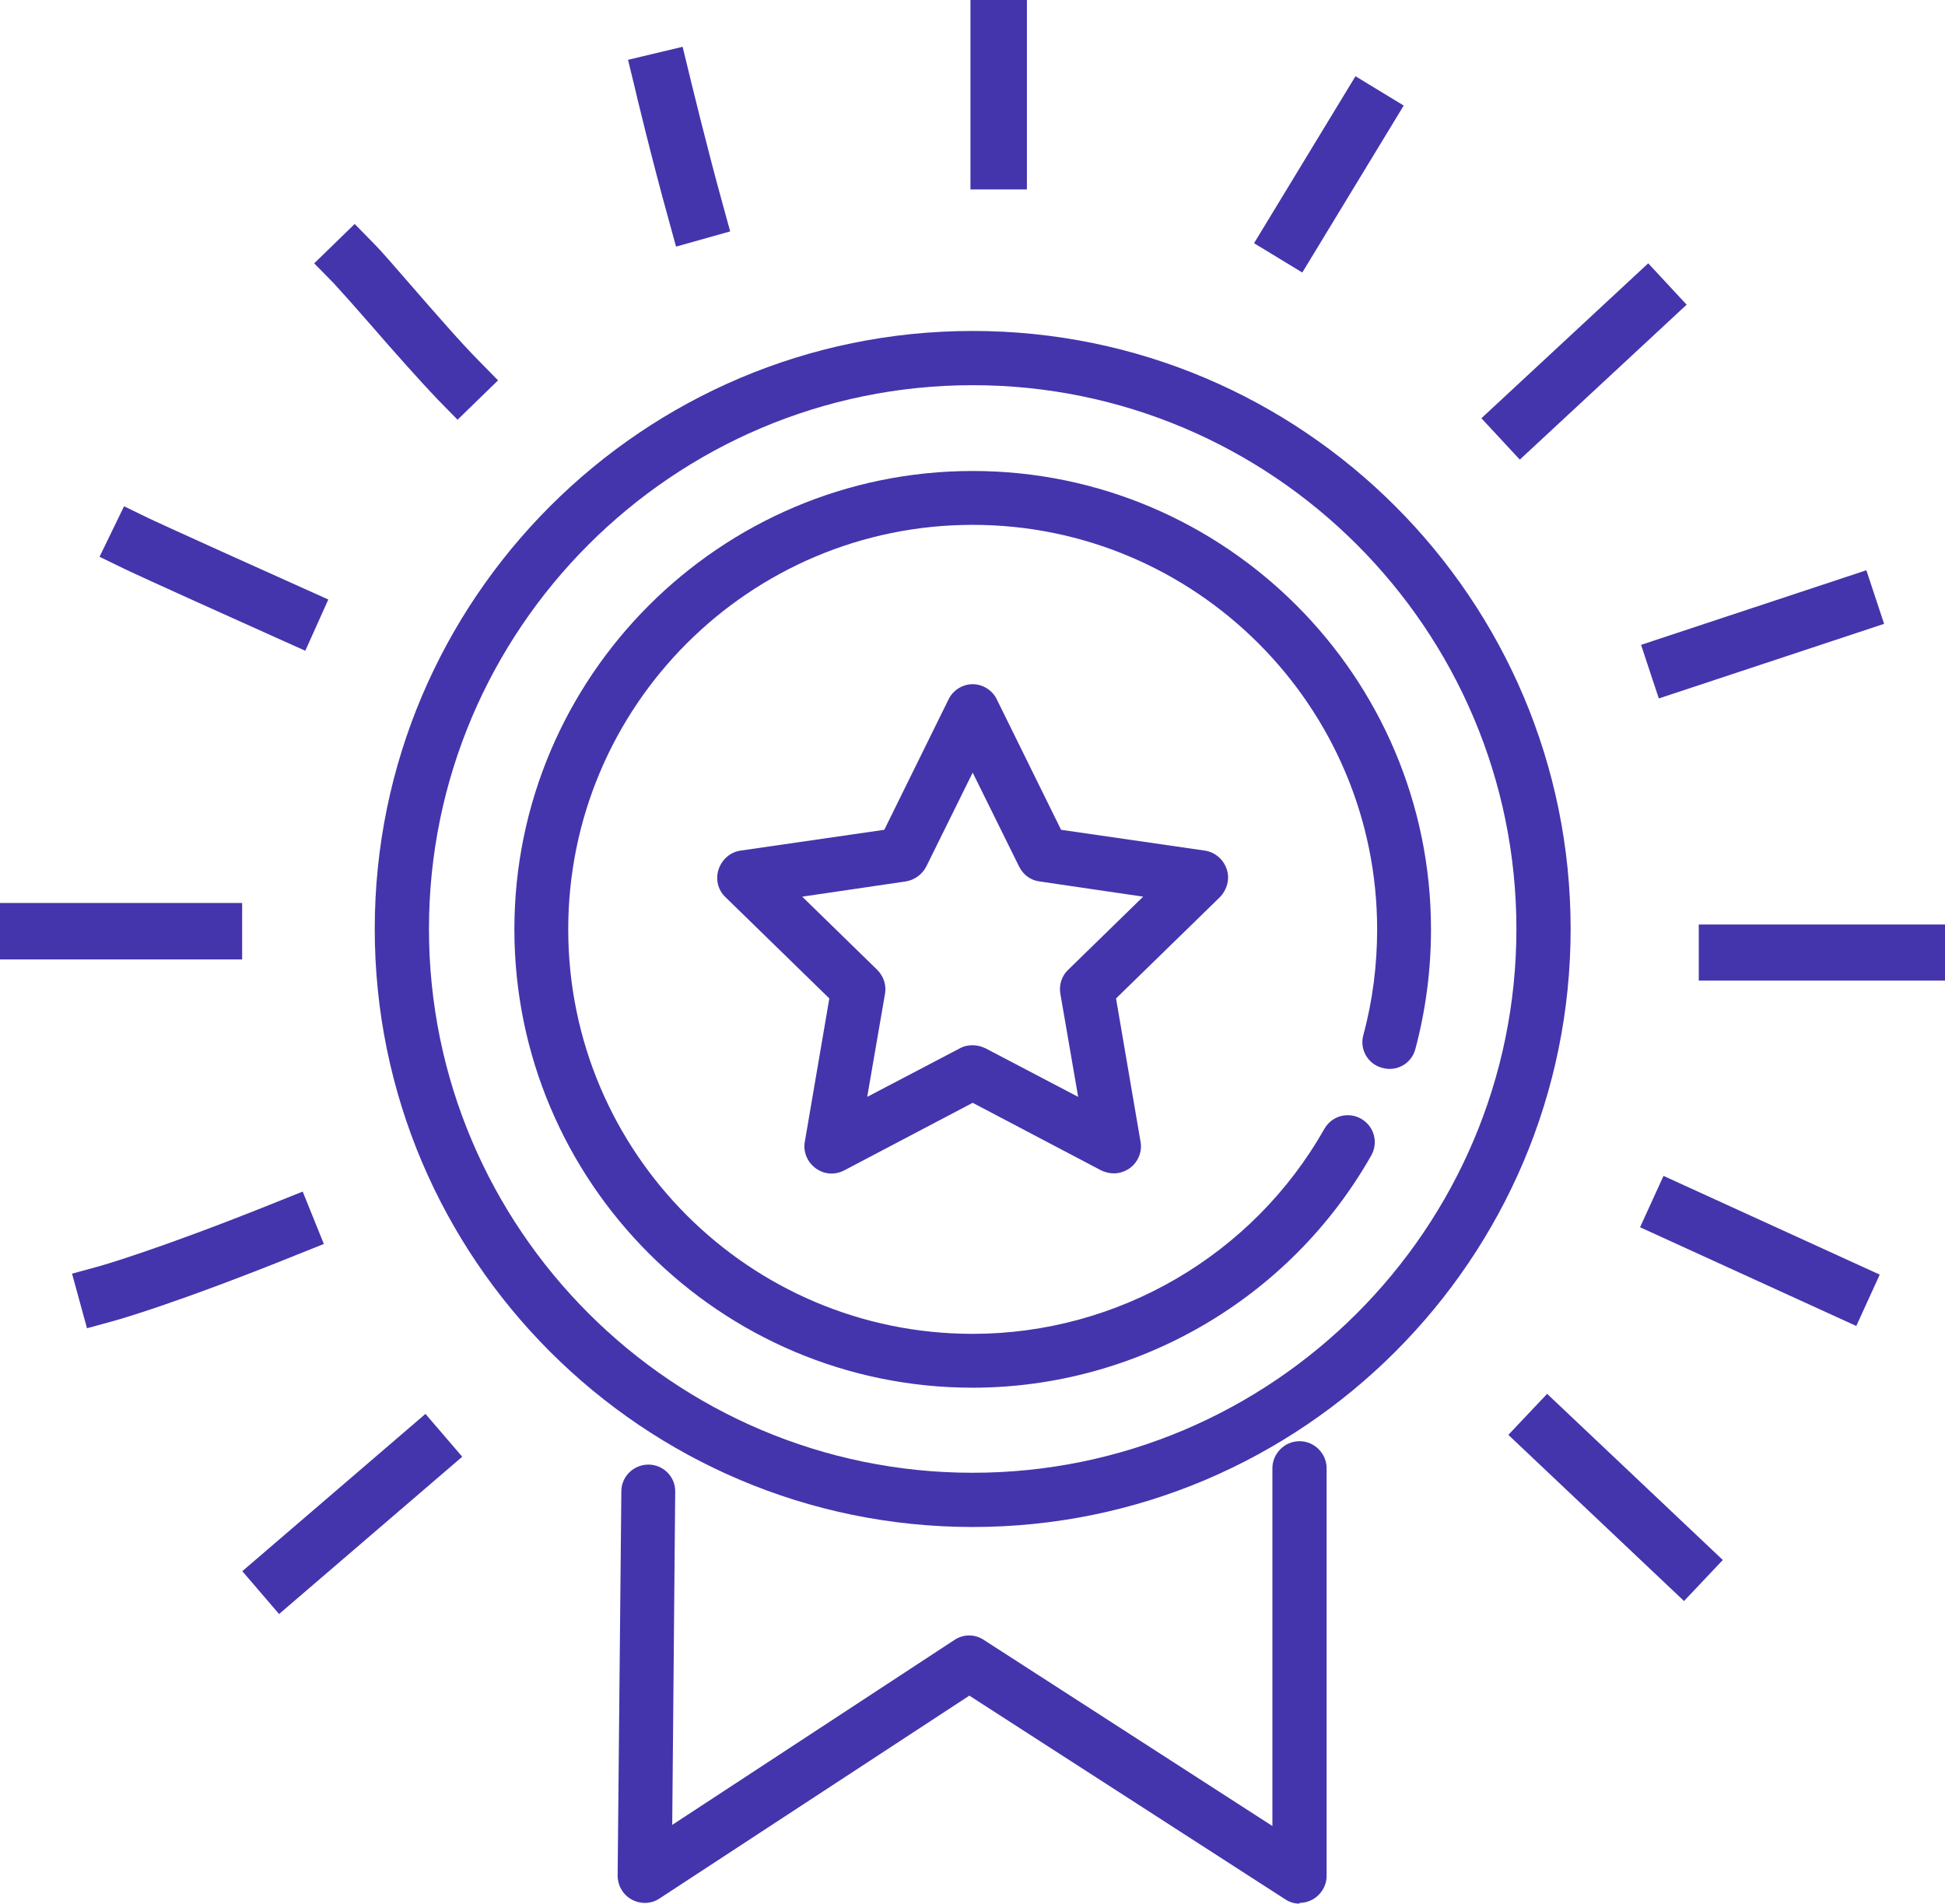 <?xml version="1.0" encoding="UTF-8"?>
<svg id="Layer_2" data-name="Layer 2" xmlns="http://www.w3.org/2000/svg" viewBox="0 0 52.37 51.25">
  <defs>
    <style>
      .cls-1 {
        fill: #4435ac;
      }
    </style>
  </defs>
  <g id="Layer_1-2" data-name="Layer 1">
    <g>
      <g>
        <path class="cls-1" d="M26.19,41.11c-8.88,0-16.1-7.22-16.1-16.1s7.22-16.1,16.1-16.1,16.1,7.22,16.1,16.1-7.22,16.1-16.1,16.1ZM26.19,10.37c-8.07,0-14.64,6.57-14.64,14.64s6.57,14.64,14.64,14.64,14.64-6.57,14.64-14.64-6.57-14.64-14.64-14.64Z"/>
        <path class="cls-1" d="M26.19,37.36c-6.81,0-12.34-5.54-12.34-12.34s5.54-12.34,12.34-12.34,12.34,5.54,12.34,12.34c0,1.09-.14,2.17-.42,3.22-.1.39-.5.62-.89.51-.39-.1-.62-.5-.51-.89.25-.92.37-1.88.37-2.84,0-6-4.88-10.89-10.89-10.89s-10.89,4.88-10.89,10.89,4.88,10.89,10.89,10.89c3.91,0,7.54-2.11,9.47-5.52.2-.35.64-.47.99-.27.35.2.47.64.27.99-2.19,3.86-6.31,6.25-10.74,6.25Z"/>
        <path class="cls-1" d="M29.99,31.59c-.12,0-.23-.03-.34-.08l-3.46-1.82-3.46,1.82c-.25.13-.54.11-.77-.06-.22-.16-.34-.44-.29-.71l.66-3.86-2.8-2.73c-.2-.19-.27-.48-.18-.75.09-.26.31-.46.59-.5l3.87-.56,1.73-3.51c.12-.25.38-.41.65-.41s.53.16.65.41l1.73,3.51,3.87.56c.27.04.5.23.59.5.09.26.01.55-.18.75l-2.8,2.73.66,3.86c.05.27-.07.55-.29.71-.13.09-.28.14-.43.14ZM26.19,28.14c.12,0,.23.03.34.08l2.5,1.31-.48-2.78c-.04-.24.04-.48.21-.64l2.02-1.97-2.79-.41c-.24-.03-.44-.18-.55-.4l-1.25-2.53-1.25,2.53c-.11.21-.31.36-.55.4l-2.79.41,2.02,1.97c.17.17.25.41.21.64l-.48,2.78,2.5-1.31c.11-.06.22-.08.34-.08Z"/>
        <path class="cls-1" d="M34.99,51.25c-.14,0-.27-.04-.39-.12l-8.5-5.48-8.34,5.46c-.22.15-.51.16-.75.03-.24-.13-.38-.38-.38-.65l.1-10.34c0-.4.33-.72.73-.72h0c.4,0,.73.33.72.73l-.08,8.97,7.6-4.98c.24-.16.55-.16.79,0l7.77,5.01v-9.63c0-.4.33-.73.73-.73s.73.33.73.73v10.97c0,.27-.15.51-.38.64-.11.06-.23.09-.35.09Z"/>
      </g>
      <g>
        <rect class="cls-1" x="26.13" width="1.52" height="5.1"/>
        <rect class="cls-1" y="24.31" width="6.52" height="1.52"/>
        <rect class="cls-1" x="45.74" y="24.89" width="6.63" height="1.51"/>
        <rect class="cls-1" x="33.14" y="3.93" width="5.26" height="1.52" transform="translate(13.2 32.83) rotate(-58.72)"/>
        <path class="cls-1" d="M12.32,11.3l-.53-.54c-.45-.47-1.19-1.3-1.83-2.04-.42-.48-.82-.93-.97-1.09l-.53-.54,1.09-1.06.53.54c.18.18.55.61,1.02,1.15.6.69,1.35,1.55,1.78,1.98l.53.54-1.09,1.06Z"/>
        <rect class="cls-1" x="42.74" y="37.06" width="1.52" height="6.51" transform="translate(-15.68 44.22) rotate(-46.6)"/>
        <path class="cls-1" d="M18.2,6.63l-.2-.73c-.43-1.54-.91-3.53-.91-3.55l-.18-.74,1.47-.35.18.74s.48,1.99.9,3.5l.2.73-1.46.41Z"/>
        <path class="cls-1" d="M8.22,17.52l-.69-.31c-3.7-1.66-4.15-1.88-4.17-1.89l-.68-.33.66-1.36.68.33s.5.24,4.13,1.87l.69.31-.62,1.38Z"/>
        <path class="cls-1" d="M2.34,35.75l-.4-1.46.73-.2s1.55-.43,4.78-1.73l.7-.28.57,1.41-.7.28c-3.32,1.34-4.88,1.77-4.95,1.79l-.73.2Z"/>
        <rect class="cls-1" x="6.23" y="40" width="6.5" height="1.52" transform="translate(-24.26 16.01) rotate(-40.65)"/>
        <rect class="cls-1" x="39.58" y="8.97" width="6.13" height="1.52" transform="translate(4.78 31.62) rotate(-42.88)"/>
        <rect class="cls-1" x="46.62" y="30.48" width="1.52" height="6.4" transform="translate(-2.93 62.79) rotate(-65.46)"/>
        <rect class="cls-1" x="44.26" y="16.32" width="6.39" height="1.52" transform="translate(-2.96 15.78) rotate(-18.32)"/>
      </g>
    </g>
  </g>
</svg>